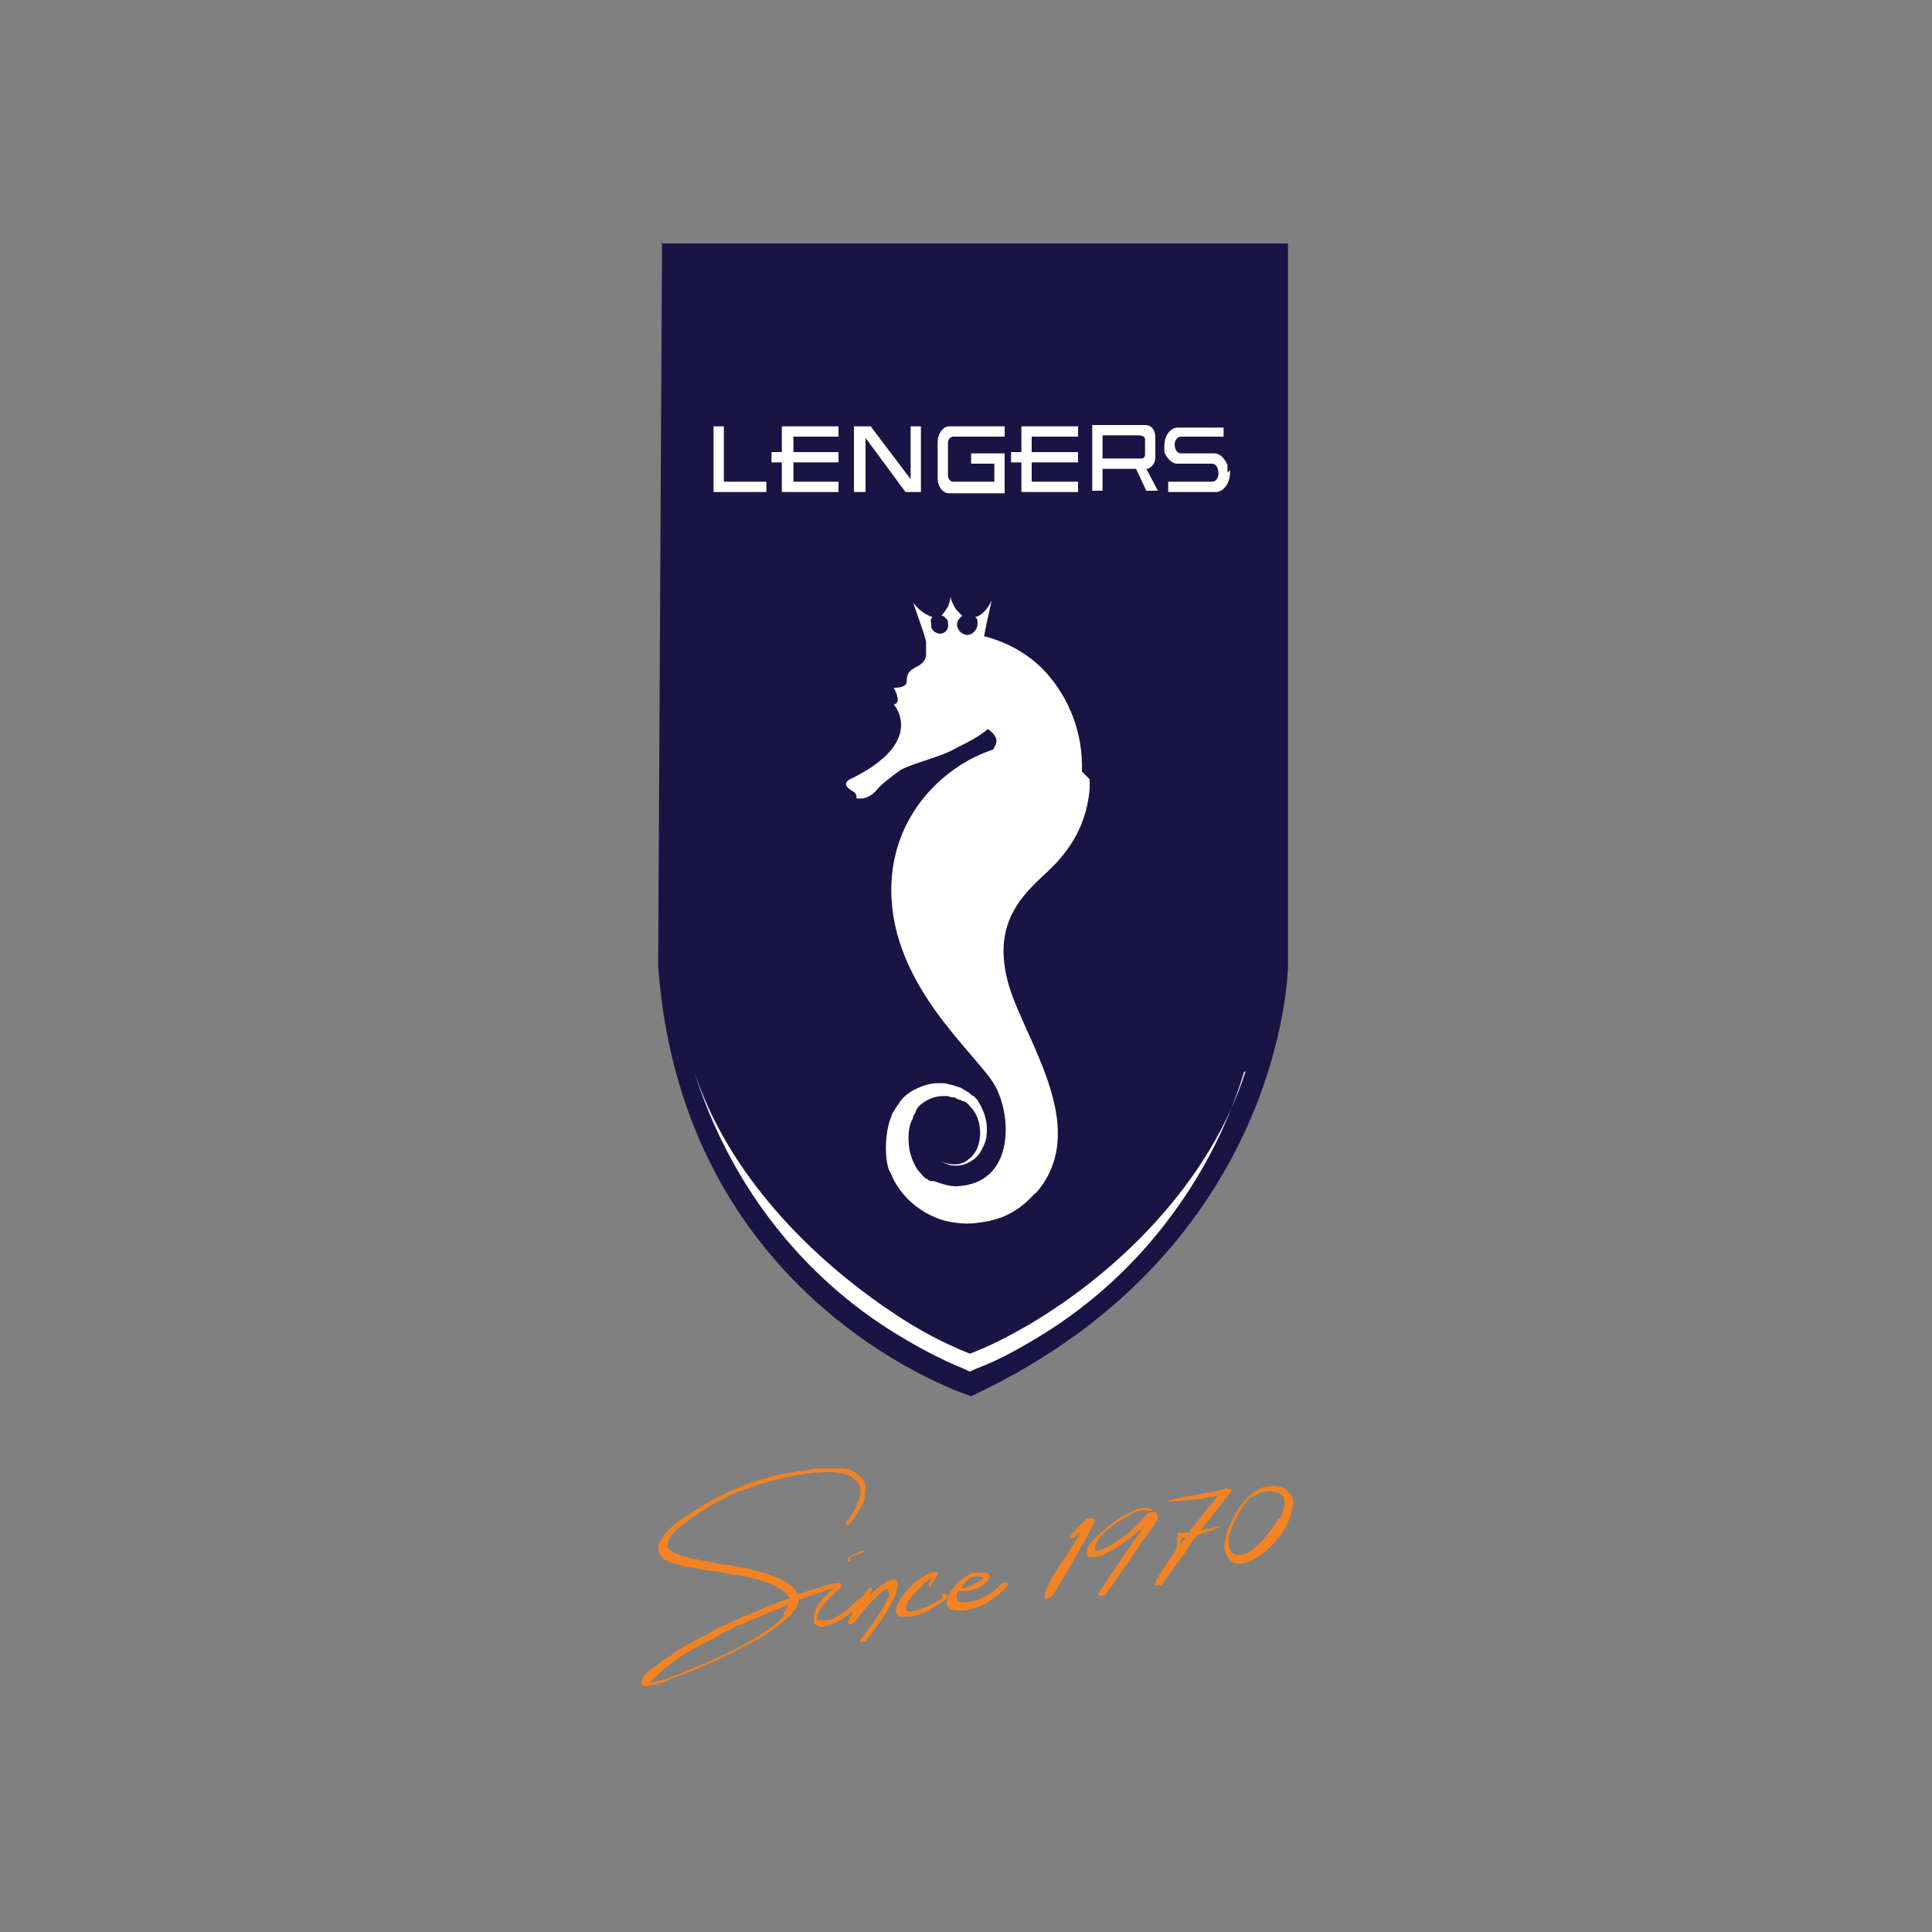 <?xml version="1.0" encoding="UTF-8"?>
<svg xmlns="http://www.w3.org/2000/svg" version="1.1" viewBox="0 0 150 150">
  <rect x="0" y="0" width="150" height="150" fill="#808080" stroke="none"/>
  <defs>
    <style>
      .cls-1 {
        fill: #f38322;
      }

      .cls-2 {
        fill: #fff;
      }

      .cls-3 {
        fill: #1a1445;
      }
    </style>
  </defs>
  <!-- Generator: Adobe Illustrator 28.6.0, SVG Export Plug-In . SVG Version: 1.2.0 Build 709)  -->
  <g>
    <g id="Layer_1">
      <g>
        <g>
          <path class="cls-3" d="M51.3,18.9h48.7v56.1s-.2,22-24.6,33.4c0,0-22.4-7-24.3-33.4l.3-56.2Z"/>
          <polygon class="cls-2" points="59.5 37.4 59.5 38.2 55.4 38.2 55.4 33.1 56.2 33.1 56.2 37.4 59.5 37.4"/>
          <path class="cls-2" d="M73.6,34.4v2.5c0,.3.2.5.4.5h3.2v-1.4h-1.8v-.8h2.6v3.1h-4.3c-.5,0-.9-.5-.9-1.2v-2.8c0-.6.4-1.2.9-1.2h4.3v.8h-4c-.2,0-.4.2-.4.5Z"/>
          <polygon class="cls-2" points="71.5 33.1 71.5 38.2 70.3 38.2 67.2 34 67.2 38.2 66.3 38.2 66.3 33.1 67.6 33.1 70.7 37.2 70.7 33.1 71.5 33.1"/>
          <polygon class="cls-2" points="61.6 33.9 61.6 35.1 65.1 35.1 65.1 35.9 61.6 35.9 61.6 37.4 65.1 37.4 65.1 38.2 60.7 38.2 60.7 35.9 59.9 35.9 59.9 35.1 60.7 35.1 60.7 33.1 65.1 33.1 65.1 33.9 61.6 33.9"/>
          <polygon class="cls-2" points="80.1 33.9 80.1 35.1 83.7 35.1 83.7 35.9 80.1 35.9 80.1 37.4 83.7 37.4 83.7 38.2 79.3 38.2 79.3 35.9 78.5 35.9 78.5 35.1 79.3 35.1 79.3 33.1 83.7 33.1 83.7 33.9 80.1 33.9"/>
          <path class="cls-2" d="M89.1,36.4s.6-.2.6-.9v-1.6s0-.9-.8-.9h-4.1v5.1h.8v-1.7h2.6l.8,1.7h.9l-.9-1.7ZM88.9,35.3s0,.3-.3.3h-3v-1.8h2.8s.5,0,.5.3,0,1.1,0,1.1Z"/>
          <path class="cls-2" d="M95.5,36.5v.2c0,.8-.5,1.5-1.1,1.5h-3.7v-.8h3.4c.3,0,.5-.3.5-.6h0c0-.5-.2-.8-.5-.8h-2.7c-.4,0-.8-.4-1-.9,0-.2,0-.3,0-.5h0c0-.8.5-1.4,1-1.4h3.6v.7h-3.3c-.3,0-.5.3-.5.6h0c0,.4.2.7.5.7h2.6c.4,0,.8.4,1,.9,0,.2,0,.4,0,.6Z"/>
          <path class="cls-2" d="M84.6,60.5h0c0,.3,0,.5,0,.8-.2,1.9-.8,3.7-2.5,5.6-1.8,2-5.9,4.2-3.4,10.7,1.7,4.3,5.5,10.2,2,14.7-.1.1-.2.3-.4.4-.7.8-1.5,1.4-2.5,1.8-.3.1-.6.2-1,.3-.6.1-1.2.2-1.7.2s-1.4-.1-2-.3c-1.5-.5-2.8-1.5-3.6-2.9h0c-.2-.3-.3-.7-.5-1-.4-1.3-.2-3.2.2-4.1,0-.2.2-.4.3-.6.1-.2.3-.4.4-.6.3-.4.7-.7,1.1-.9.6-.3,1.2-.5,1.8-.5s.6,0,.9.1c.2,0,.4.1.7.2.2,0,.4.2.6.3,0,0,.2.1.3.2,0,0,.2.2.3.2.2.2.3.3.4.5.5.8.7,1.7.6,2.5,0,.4-.2.8-.4,1.2-.2.4-.5.7-.9.9-.3.2-.7.3-1,.3s-.1,0-.2,0c-.4,0-.8-.2-1.1-.4.3.2.7.3,1.1.3s0,0,0,0c.4,0,.8-.1,1.1-.4.3-.2.5-.5.7-.9.1-.3.2-.7.2-1.1,0-.7-.2-1.5-.7-2-.1-.1-.2-.3-.4-.4,0,0-.1-.1-.2-.1,0,0-.1,0-.2-.1-.2,0-.3-.1-.5-.2-.2,0-.3,0-.5-.1-.1,0-.2,0-.4,0-.5,0-1.1.2-1.5.5-.3.2-.5.4-.6.7,0,.1-.2.3-.2.4,0,.1-.1.3-.2.5-.2.6-.2,1.3-.1,2,.1.6.4,1.3.7,1.7.2.2.4.5.6.6.1,0,.2.2.4.2,0,0,0,0,0,0h0s0,0,0,0c0,0,.2,0,.2,0,.6.2,1.1.4,1.7.4s0,0,.1,0c4.5-.2,4.3-5.5,2.9-7.9-1.5-2.5-8-7.7-8-15.1,0-5.9,4.2-9.7,7.9-10.9.4-.6.4-1-.4-1.6-.7.6-1.5,1-2.5,1.5-1.2.7-3.5,1.2-4.3,1.7-.7.5-1.6,1.2-1.8,1.5-.4.5-.9.7-1.3.7s-.3,0-.3-.2c-.1-.2,0-.2-.5-.5-.7-.5,0-.8,0-.8,6-2.9,3.4-5.8,3.4-5.8.4-.1.4-.5,0-1.3,0,0,0,0,0,0,.2,0,1,0,1-.5,0-.8.4-.9.7-1.1.9-.4.8-1,.8-1.2,0-.1,0-.5,0-.8l-.2-.7-.8-2.3h0s.3.4.7.7c.4.3.8.4.8.4-.1.1-.2.3-.1.5,0,.1,0,.2,0,.3.1.3.4.5.7.5s0,0,0,0c0,0,0,0,0,0,0,0,0,0,0,0,.4,0,.7-.4.6-.8,0-.2,0-.3-.2-.4,0-.1-.2-.2-.3-.2,0,0,.2-.2.5-.7.2-.5.2-.8.2-.8,0,0,0,.3.3.8.1.2.2.3.3.4.2.2.3.3.3.3-.2.2-.4.4-.4.7,0,.4.4.8.8.8s0,0,0,0c.4,0,.8-.4.8-.9,0-.2,0-.4-.2-.5,0,0,0,0,0,0h0c0,0,.3,0,.7-.4.4-.4.6-.9.6-.9h0s-.4,1.8-.4,1.8l-.2,1c.5.1,1,.3,1.5.5,1.2.5,2.4,1.3,3.3,2.3,1.8,2,2.9,4.7,2.8,7.7Z"/>
          <path class="cls-2" d="M96.7,83.2c-2.7,8.4-9.6,15.4-16.9,19.7-1.4.8-2.9,1.6-4.5,2.2-2-.8-3.9-1.8-5.7-3-6.7-4.4-13.1-11-15.7-18.9h0c2.6,8.3,7.9,15.4,15.1,20,1.9,1.2,3.9,2.3,5.9,3.1l.4.2.4-.2c1.6-.6,3.1-1.4,4.6-2.3,3.9-2.3,7.3-5.3,10.1-8.9,2.8-3.6,4.9-7.6,6.2-11.9h0Z"/>
        </g>
        <g>
          <path class="cls-1" d="M64.9,122.9c.2,0,.3,0,.3,0,0,.1,0,.2-.2.3-1,.3-2,.7-3,1,0,.3-.1.6-.4.9-.2.3-.5.6-.9.9-.4.3-.8.6-1.1.8-.3.2-.7.5-1.2.7-1.6.9-3.5,1.8-5.6,2.6,0,0-.2,0-.5.2-.3.1-.5.2-.7.3-.2,0-.4.1-.7.2-.3,0-.5.1-.7.1-.2,0-.3,0-.4-.1,0,0,0-.1,0-.2,0,0,0-.2.1-.3,0-.1.1-.2.2-.3,0,0,.2-.2.3-.3.1-.1.3-.2.4-.3.1,0,.3-.2.4-.3.2-.1.3-.2.4-.3,0,0,.2-.1.4-.2.1,0,.2-.2.2-.2.6-.4,1.3-.8,2.1-1.2.8-.4,1.4-.8,1.9-1,.5-.2,1.2-.6,2.3-1,.9-.4,1.8-.8,2.8-1.1,0-.2-.3-.4-.5-.6-.7-.5-1.8-.9-3.5-1.2-.4,0-1-.2-1.8-.3-.8-.1-1.4-.2-1.8-.3-.4,0-.7-.1-.9-.2-.2,0-.4-.1-.7-.2-.3-.1-.5-.2-.7-.4-.2-.2-.3-.4-.3-.7,0-.3.1-.5.3-.8s.4-.5.7-.8c.3-.3.6-.5.9-.7.3-.2.6-.4.9-.6,2-1.3,4.1-2.2,6.5-2.8.6-.1,1.1-.2,1.6-.3.5,0,1.1-.2,1.7-.2s1.2,0,1.7,0c.5,0,.9.2,1.2.5.3.2.5.5.6.8,0,.3,0,.7-.1,1.1-.1.4-.3.7-.5,1-.2.3-.4.7-.7,1,0,0,0,0-.1,0,0,0-.1,0-.2,0,0,0,0,0,0,0,.2-.4.4-.6.6-.9.1-.2.3-.5.4-.9.2-.3.2-.6.2-.9,0-.3-.1-.5-.3-.7-.6-.8-2.3-.9-5-.4-1.6.3-3.1.8-4.6,1.4-1.5.7-2.8,1.5-3.9,2.4-.3.2-.5.4-.6.5-.1.1-.3.3-.4.5-.1.2-.2.4-.2.6,0,.2.2.3.4.5.2.1.7.3,1.5.5.5.1,1.1.2,2,.4.9.1,1.5.2,1.8.3.5,0,.9.2,1.3.3.4,0,.8.2,1.3.4.5.2.9.4,1.2.6.3.2.5.5.6.8,1-.3,2-.7,3-.9ZM60.8,125.3c.2-.2.3-.5.4-.7-1.3.5-2.5,1-3.8,1.6,0,0-.2,0-.3.1-.7.4-1.3.6-1.7.9-.4.2-.9.5-1.5.8-.6.3-1.2.7-1.6,1s-.9.7-1.3,1.1c-.3.3-.5.4-.5.5,0,0,.1,0,.2,0,0,0,.2,0,.3-.1.1,0,.2,0,.2,0,.7-.2,1.5-.5,2.4-.9,2.5-1,4.5-2,5.9-3,.6-.4,1.1-.8,1.4-1.2Z"/>
          <path class="cls-1" d="M66.6,124.2c0,0,.2-.1.3,0,.1,0,.1.1,0,.2-.7.8-1.4,1.3-2.1,1.6-.7.3-1.1.4-1.4.2,0,0-.1-.1-.2-.2,0,0,0-.2,0-.3,0,0,0-.2,0-.3,0-.1,0-.2.1-.3,0,0,0-.2.1-.3.1-.2.3-.4.5-.7.2-.2.4-.4.5-.5.1-.1.4-.3.7-.6,0,0,.1,0,.2,0,0,0,0,0,0,.2-.6.6-1,1-1.1,1.1-.6.7-.9,1.2-.7,1.5,0,0,0,0,.2,0,0,0,.2,0,.3,0,0,0,.2,0,.3,0,0,0,.2,0,.3-.1.1,0,.2,0,.2-.1,0,0,.1,0,.2-.1.4-.2.9-.6,1.4-1.1ZM66,121.2c0,0-.2,0-.2,0,0,0,0-.1,0-.2.3-.3.7-.4,1.1-.6,0,0,.2,0,.2,0,0,0,0,0,0,.1,0,0,0,0-.2.1-.3,0-.7.2-1,.4Z"/>
          <path class="cls-1" d="M69.5,122.6c.3.2.3.8-.3,1.9-.5,1-1.2,1.9-2,2.9,0,0-.1.1-.2.1,0,0-.1,0-.2,0s0-.1,0-.2c.6-.7,1-1.3,1.4-1.9,0,0,0-.1.2-.3,0-.2.2-.3.2-.4,0,0,.1-.2.2-.3,0-.1.1-.3.2-.4,0-.1,0-.2,0-.3,0-.5-.3-.4-.9.2,0,0-.1.1-.2.2,0,0,0,0-.1.1-.4.4-.9,1-1.4,1.7-.1.1-.3.2-.4.2-.2,0-.2-.1-.1-.3,0-.1.2-.3.3-.6.1-.3.3-.5.4-.7,0-.2.2-.4.4-.6.1-.2.3-.4.5-.6,0,0,.1,0,.2,0,0,0,.1,0,0,0,0,.2-.1.4-.2.6,1-1,1.7-1.4,2.1-1.2Z"/>
          <path class="cls-1" d="M73.1,123.8c.2-.1.3-.1.4,0,.1,0,.1.2,0,.3-.9.7-1.7,1.2-2.7,1.4-.4,0-.7,0-1,0-.2-.1-.3-.4-.2-.7.2-.6.7-1.3,1.4-1.9.9-.7,1.5-1,1.8-.8,0,0,0,.1,0,.2-.2.2-.4.5-.5.8,0,0,0,0-.1.1,0,0-.1,0-.1,0,0,0,0,0,0-.1,0-.2.2-.4.3-.6-.3.1-.6.4-1,.8-.4.4-.7.7-.9,1.1-.3.6-.1.8.4.7.5-.1,1.2-.4,2.1-.9,0,0,.1-.1.2-.1Z"/>
          <path class="cls-1" d="M77.9,122.9c0,0,.2-.1.3,0,.1,0,.1.1,0,.2-.5.6-1.1,1.1-1.9,1.5-.8.4-1.5.5-2.2.4-.4,0-.6-.3-.6-.6,0-.3.2-.7.5-1.1.3-.4.6-.7,1-.9.3-.2.5-.3.8-.3.3,0,.5,0,.8,0,.3.2.3.4,0,.7-.3.3-.6.5-1,.6-.4.1-.8.2-1.2.1-.1.2-.2.4-.1.6,0,.2.2.3.5.3.3,0,.6,0,1.1-.2.8-.3,1.4-.7,2-1.4ZM74.6,123.3s0,0,0,0c.4,0,.8-.2,1.2-.4.7-.4.7-.5,0-.5-.4,0-.8.3-1.2.9Z"/>
          <path class="cls-1" d="M84.6,117.9c0,0,.2-.1.3,0,.1,0,.1,0,.1.2-.3.7-.9,1.7-1.7,3.1,0,.1-.3.5-.7,1.2-.4.7-.7,1.3-1,1.6,0,0-.2.1-.3.1-.1,0-.2,0-.2-.1,0-.2,0-.4.2-.7.1-.3.2-.5.3-.7.1-.2.3-.4.5-.8s.4-.6.5-.7c.6-1,1.1-1.7,1.3-2.2-.2.2-.4.4-.5.5,0,0-.1,0-.2,0s-.1,0-.1-.1c.2-.4.7-.8,1.3-1.4Z"/>
          <path class="cls-1" d="M89.8,117.4c0,.2.1.3.1.4,0,.1,0,.2-.2.4-.1.2-.2.4-.4.6-.1.2-.3.4-.5.7-.2.3-.3.4-.4.6-1.1,1.6-1.9,2.8-2.5,3.6,0,.1-.2.2-.4.2-.2,0-.3,0-.2-.2.5-.8,1.2-1.8,2-3,.5-.7.8-1.2,1.1-1.6,0,0,0,0,.1-.1s0-.1.1-.2c0,0,.1-.1.1-.2-1,.9-2,1.6-3,2.1-.4.2-.8.2-1,.2-.3,0-.4-.2-.3-.5,0-.4.5-.9,1.3-1.6.9-.8,1.8-1.3,2.5-1.6.6-.2,1.1-.2,1.3.1,0,0,0,0,0,0,0,0-.1,0-.2,0-.2,0-.5-.1-.8,0-.3,0-.7.3-1.1.5-.4.2-.8.5-1.2.8-.4.3-.7.6-.9.9-.2.3-.3.5-.3.7,0,.4.7.2,2.1-.8.7-.5,1.4-1.2,2-1.9,0,0,.2-.1.3-.1.1,0,.2,0,.3,0Z"/>
          <path class="cls-1" d="M95.3,115.6c.1,0,.2,0,.3,0,0,0,0,.1,0,.2-1.1,1.4-2.1,2.6-2.9,3.7-.2.2-.5.8-1.1,1.6-.6.8-1.1,1.5-1.4,1.9,0,.1-.2.1-.4.1-.1,0-.2,0-.1-.2.1-.3.3-.6.5-.9.2-.3.4-.6.5-.8.1-.2.4-.5.7-1,.4-.5.6-.7.6-.8.8-1.1,1.7-2.2,2.6-3.3-1.6.4-3,.4-3.9.5,0,0,0,0,0,0,0,0,0,0,.1-.1.5-.2,1.3-.3,2.4-.5s1.7-.3,2.1-.5Z"/>
          <path class="cls-1" d="M100.4,116.5c0,.6-.2,1.4-.7,2.3-.6.9-1.3,1.6-2.2,2.2-.5.3-.9.4-1.2.4-.3,0-.6,0-.8-.3-.2-.2-.3-.4-.4-.7,0-.2-.1-.5,0-.7.1-.8.5-1.6,1-2.5.6-.8.9-1.1,1.3-1.4.2-.1.2-.1.6-.3.4-.1.8-.2,1.1-.1.4,0,.7.2.9.4.2.2.4.4.4.7ZM99.4,117.9c.3-.7.4-1.2.3-1.5,0-.2-.2-.4-.5-.5-.3-.1-.6-.2-.9-.1-.3,0-.7.2-1,.4,0,0-.1,0-.2,0-.5.6-.9,1.2-1.2,1.8-.7,1.5-.7,2.4,0,2.7.1,0,.3,0,.4,0,.1,0,.3,0,.4-.1.1,0,.3-.1.4-.2.1,0,.3-.2.4-.3.1-.1.3-.3.4-.4.1-.1.3-.3.4-.4.1-.2.2-.3.3-.4.1-.1.2-.3.3-.4,0-.1.2-.2.2-.3,0,0,.1-.2.1-.3Z"/>
          <path class="cls-1" d="M91.2,120.6s.2-.3.2-1.1c0,0,0-.6.2-.5s1.6-.2,2.2-.3.8-.2.8-.2c0,0,.2,0,0,.1s-1,.4-1.4.5-1.4.3-1.4.3c0,0,0,0-.1.1s0,.5-.2.8"/>
        </g>
      </g>
    </g>
  </g>
</svg>